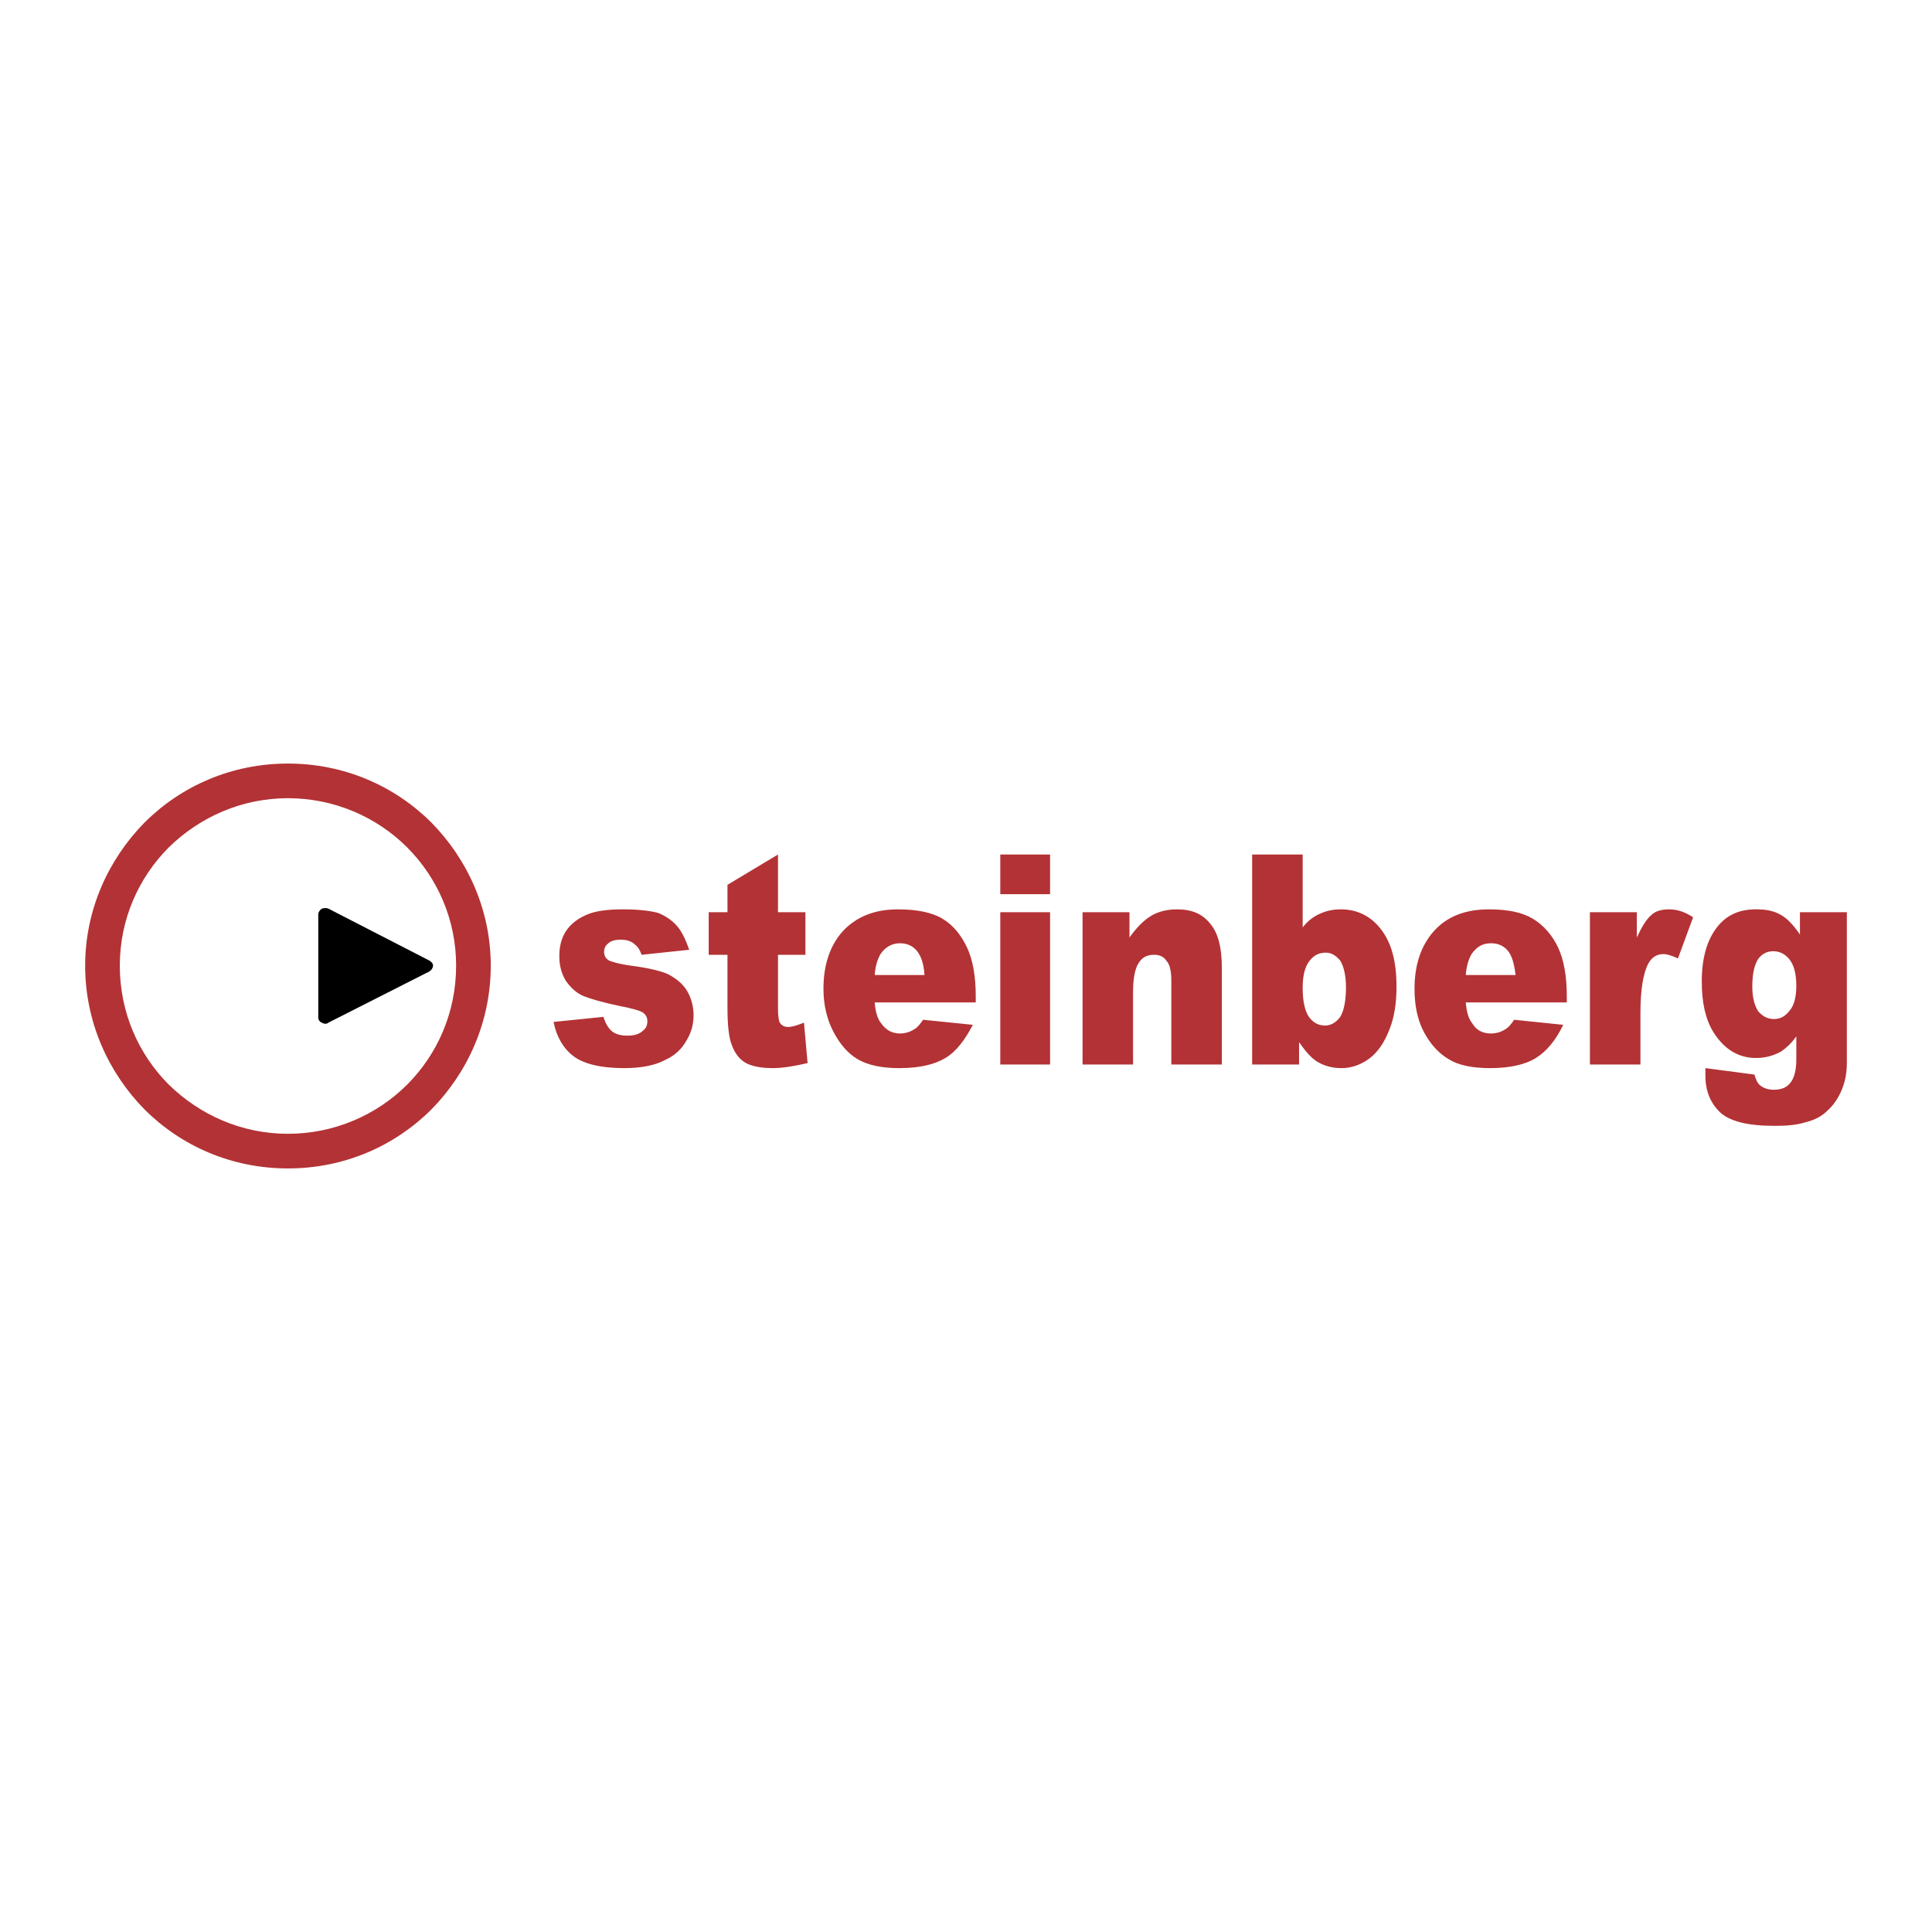 <?xml version="1.0" encoding="utf-8"?>
<!-- Generator: Adobe Illustrator 13.0.0, SVG Export Plug-In . SVG Version: 6.00 Build 14948)  -->
<!DOCTYPE svg PUBLIC "-//W3C//DTD SVG 1.0//EN" "http://www.w3.org/TR/2001/REC-SVG-20010904/DTD/svg10.dtd">
<svg version="1.0" id="Layer_1" xmlns="http://www.w3.org/2000/svg" xmlns:xlink="http://www.w3.org/1999/xlink" x="0px" y="0px"
	 width="192.744px" height="192.744px" viewBox="0 0 192.744 192.744" enable-background="new 0 0 192.744 192.744"
	 xml:space="preserve">
<g>
	<polygon fill-rule="evenodd" clip-rule="evenodd" fill="#FFFFFF" points="0,0 192.744,0 192.744,192.744 0,192.744 0,0 	"/>
	<path fill-rule="evenodd" clip-rule="evenodd" fill="#B33235" d="M48.96,96.336L48.96,96.336c0,5.616-2.304,10.656-5.904,14.328
		c-3.672,3.672-8.712,5.904-14.328,5.904l0,0l0,0c-5.616,0-10.656-2.232-14.328-5.904c-3.6-3.672-5.904-8.712-5.904-14.328l0,0l0,0
		c0-5.544,2.304-10.584,5.904-14.256c3.672-3.672,8.712-5.904,14.328-5.904l0,0l0,0c5.616,0,10.656,2.232,14.328,5.904
		C46.656,85.752,48.96,90.792,48.96,96.336L48.96,96.336L48.96,96.336z M45.504,96.336L45.504,96.336L45.504,96.336
		c0-4.608-1.872-8.784-4.896-11.808c-3.024-3.024-7.272-4.896-11.88-4.896l0,0l0,0c-4.608,0-8.784,1.872-11.88,4.896
		c-3.024,3.024-4.896,7.2-4.896,11.808l0,0l0,0c0,4.681,1.872,8.856,4.896,11.88c3.096,3.024,7.272,4.896,11.88,4.896l0,0l0,0
		c4.608,0,8.856-1.872,11.88-4.896C43.632,105.192,45.504,101.017,45.504,96.336L45.504,96.336z"/>
	<path fill-rule="evenodd" clip-rule="evenodd" d="M32.112,90.648c-0.216,0.144-0.36,0.36-0.36,0.576v10.296
		c0,0.216,0.144,0.432,0.36,0.504c0.216,0.144,0.504,0.144,0.648,0l10.08-5.112c0.216-0.144,0.36-0.36,0.36-0.576
		c0-0.216-0.144-0.36-0.36-0.504l-10.08-5.184C32.616,90.576,32.328,90.576,32.112,90.648L32.112,90.648z"/>
	<path fill-rule="evenodd" clip-rule="evenodd" fill="#B33235" d="M99.792,85.248h4.968v3.96h-4.968V85.248L99.792,85.248z
		 M55.224,101.952l4.968-0.504c0.216,0.647,0.504,1.152,0.864,1.439c0.36,0.288,0.864,0.433,1.512,0.433
		c0.72,0,1.224-0.145,1.584-0.504c0.288-0.216,0.432-0.504,0.432-0.937c0-0.359-0.144-0.72-0.576-0.936
		c-0.288-0.145-1.008-0.36-2.16-0.576c-1.728-0.36-2.952-0.72-3.672-1.008c-0.648-0.288-1.224-0.792-1.728-1.512
		C56.016,97.128,55.8,96.336,55.8,95.4c0-1.008,0.216-1.872,0.72-2.592c0.504-0.72,1.224-1.224,2.088-1.584s2.088-0.504,3.528-0.504
		c1.584,0,2.736,0.144,3.528,0.36c0.72,0.288,1.368,0.72,1.872,1.296c0.504,0.576,0.864,1.368,1.224,2.376l-4.752,0.504
		c-0.144-0.432-0.36-0.792-0.648-1.008c-0.36-0.36-0.864-0.504-1.44-0.504s-1.008,0.144-1.224,0.36
		c-0.288,0.216-0.432,0.504-0.432,0.864s0.144,0.648,0.504,0.864c0.36,0.144,1.08,0.36,2.16,0.504
		c1.656,0.216,2.952,0.504,3.744,0.864c0.792,0.432,1.44,0.936,1.872,1.656c0.432,0.72,0.648,1.584,0.648,2.447
		c0,0.864-0.216,1.729-0.72,2.521c-0.432,0.792-1.152,1.512-2.16,1.944c-0.936,0.504-2.304,0.792-4.032,0.792
		c-2.376,0-4.104-0.433-5.112-1.225S55.512,103.393,55.224,101.952L55.224,101.952z M179.568,91.008h4.68v14.328v0.648
		c0,1.008-0.145,1.872-0.504,2.735c-0.36,0.864-0.864,1.584-1.44,2.089c-0.576,0.575-1.296,0.936-2.16,1.151
		c-0.936,0.288-1.943,0.36-3.096,0.36c-2.664,0-4.464-0.433-5.472-1.368c-0.937-0.936-1.44-2.088-1.44-3.672c0-0.145,0-0.432,0-0.72
		l4.896,0.647c0.144,0.504,0.288,0.864,0.576,1.08c0.359,0.288,0.792,0.432,1.367,0.432c0.721,0,1.296-0.216,1.656-0.72
		c0.36-0.432,0.576-1.224,0.576-2.304v-2.304c-0.504,0.72-1.008,1.151-1.512,1.512c-0.792,0.432-1.584,0.647-2.521,0.647
		c-1.728,0-3.168-0.863-4.248-2.592c-0.792-1.296-1.151-2.952-1.151-5.04c0-2.304,0.504-4.104,1.512-5.4
		c0.936-1.224,2.231-1.8,3.888-1.8c1.008,0,1.8,0.144,2.521,0.576c0.647,0.36,1.296,1.08,1.872,1.944V91.008L179.568,91.008z
		 M156.312,100.008h-10.08c0.072,0.937,0.288,1.656,0.648,2.088c0.432,0.721,1.08,1.009,1.872,1.009c0.504,0,1.008-0.145,1.44-0.433
		c0.287-0.144,0.575-0.504,0.863-0.936l4.896,0.504c-0.721,1.512-1.656,2.664-2.736,3.312c-1.008,0.648-2.592,1.009-4.536,1.009
		c-1.8,0-3.168-0.288-4.104-0.864c-1.008-0.576-1.872-1.512-2.521-2.736c-0.647-1.224-0.936-2.664-0.936-4.319
		c0-2.376,0.647-4.32,1.943-5.76c1.297-1.44,3.097-2.16,5.473-2.16c1.872,0,3.312,0.288,4.392,0.936s1.944,1.656,2.521,2.88
		s0.863,2.88,0.863,4.824V100.008L156.312,100.008z M124.92,85.248h5.04v7.272c0.504-0.648,1.08-1.08,1.728-1.368
		c0.648-0.288,1.297-0.432,2.089-0.432c1.584,0,2.951,0.648,3.96,1.944c1.08,1.368,1.584,3.24,1.584,5.76
		c0,1.656-0.217,3.097-0.721,4.32c-0.504,1.296-1.151,2.232-2.016,2.88c-0.792,0.576-1.728,0.937-2.736,0.937
		c-0.936,0-1.728-0.217-2.447-0.648c-0.576-0.36-1.152-1.008-1.801-1.944v2.232h-4.68V85.248L124.92,85.248z M97.344,100.008h-10.08
		c0.072,0.937,0.288,1.656,0.648,2.088c0.504,0.721,1.152,1.009,1.872,1.009c0.504,0,1.008-0.145,1.44-0.433
		c0.288-0.144,0.576-0.504,0.864-0.936l4.968,0.504c-0.792,1.512-1.656,2.664-2.736,3.312c-1.08,0.648-2.592,1.009-4.608,1.009
		c-1.728,0-3.096-0.288-4.104-0.864c-1.008-0.576-1.8-1.512-2.448-2.736c-0.648-1.224-1.008-2.664-1.008-4.319
		c0-2.376,0.648-4.32,1.944-5.76c1.368-1.44,3.168-2.16,5.472-2.16c1.872,0,3.384,0.288,4.464,0.936
		c1.08,0.648,1.872,1.656,2.448,2.88s0.864,2.88,0.864,4.824V100.008L97.344,100.008z M174.816,98.424
		c0,1.08,0.216,1.872,0.575,2.448c0.433,0.504,0.937,0.792,1.584,0.792c0.648,0,1.152-0.288,1.584-0.864
		c0.433-0.504,0.648-1.367,0.648-2.447c0-1.152-0.216-2.017-0.648-2.592c-0.432-0.576-1.008-0.864-1.655-0.864
		c-0.648,0-1.152,0.288-1.513,0.792C175.032,96.264,174.816,97.128,174.816,98.424L174.816,98.424z M158.616,91.008h4.68v2.52
		c0.504-1.08,0.936-1.8,1.44-2.232c0.432-0.432,1.08-0.576,1.8-0.576s1.512,0.216,2.376,0.792l-1.512,4.104
		c-0.648-0.288-1.08-0.432-1.44-0.432c-0.648,0-1.152,0.288-1.512,0.936c-0.504,0.937-0.792,2.592-0.792,4.968v5.112h-5.04V91.008
		L158.616,91.008z M151.2,97.271c-0.145-1.151-0.36-1.943-0.792-2.447c-0.433-0.504-1.008-0.72-1.656-0.72
		c-0.864,0-1.44,0.36-1.944,1.08c-0.288,0.504-0.504,1.152-0.576,2.087H151.2L151.2,97.271z M129.96,98.568
		c0,1.296,0.216,2.231,0.576,2.808c0.432,0.648,1.008,0.937,1.656,0.937c0.575,0,1.08-0.288,1.512-0.864
		c0.359-0.576,0.576-1.584,0.576-2.952c0-1.152-0.217-2.088-0.576-2.664c-0.432-0.504-0.864-0.792-1.44-0.792
		c-0.72,0-1.224,0.288-1.655,0.864C130.176,96.48,129.96,97.344,129.96,98.568L129.96,98.568z M108,91.008h4.68v2.52
		c0.721-1.008,1.44-1.728,2.16-2.16s1.584-0.648,2.592-0.648c1.44,0,2.521,0.432,3.312,1.44c0.792,0.936,1.151,2.376,1.151,4.392
		v9.648h-5.039v-8.352c0-0.937-0.145-1.656-0.505-2.017c-0.288-0.432-0.72-0.576-1.224-0.576c-0.648,0-1.152,0.216-1.512,0.792
		c-0.36,0.504-0.576,1.512-0.576,2.879v7.272H108V91.008L108,91.008z M99.792,91.008h4.968V106.2h-4.968V91.008L99.792,91.008z
		 M92.232,97.271c-0.072-1.151-0.36-1.943-0.792-2.447s-1.008-0.72-1.656-0.72c-0.792,0-1.44,0.36-1.944,1.08
		c-0.288,0.504-0.504,1.152-0.576,2.087H92.232L92.232,97.271z M77.616,85.248v5.76h2.736v4.248h-2.736v5.4
		c0,0.647,0.072,1.08,0.144,1.296c0.144,0.288,0.432,0.504,0.864,0.504c0.36,0,0.864-0.144,1.584-0.432l0.36,4.032
		c-1.224,0.287-2.448,0.504-3.456,0.504c-1.296,0-2.232-0.217-2.808-0.576c-0.576-0.36-1.008-0.937-1.296-1.729
		c-0.288-0.72-0.432-1.943-0.432-3.672v-5.328h-1.872v-4.248h1.872v-2.736L77.616,85.248L77.616,85.248z"/>
</g>
</svg>
